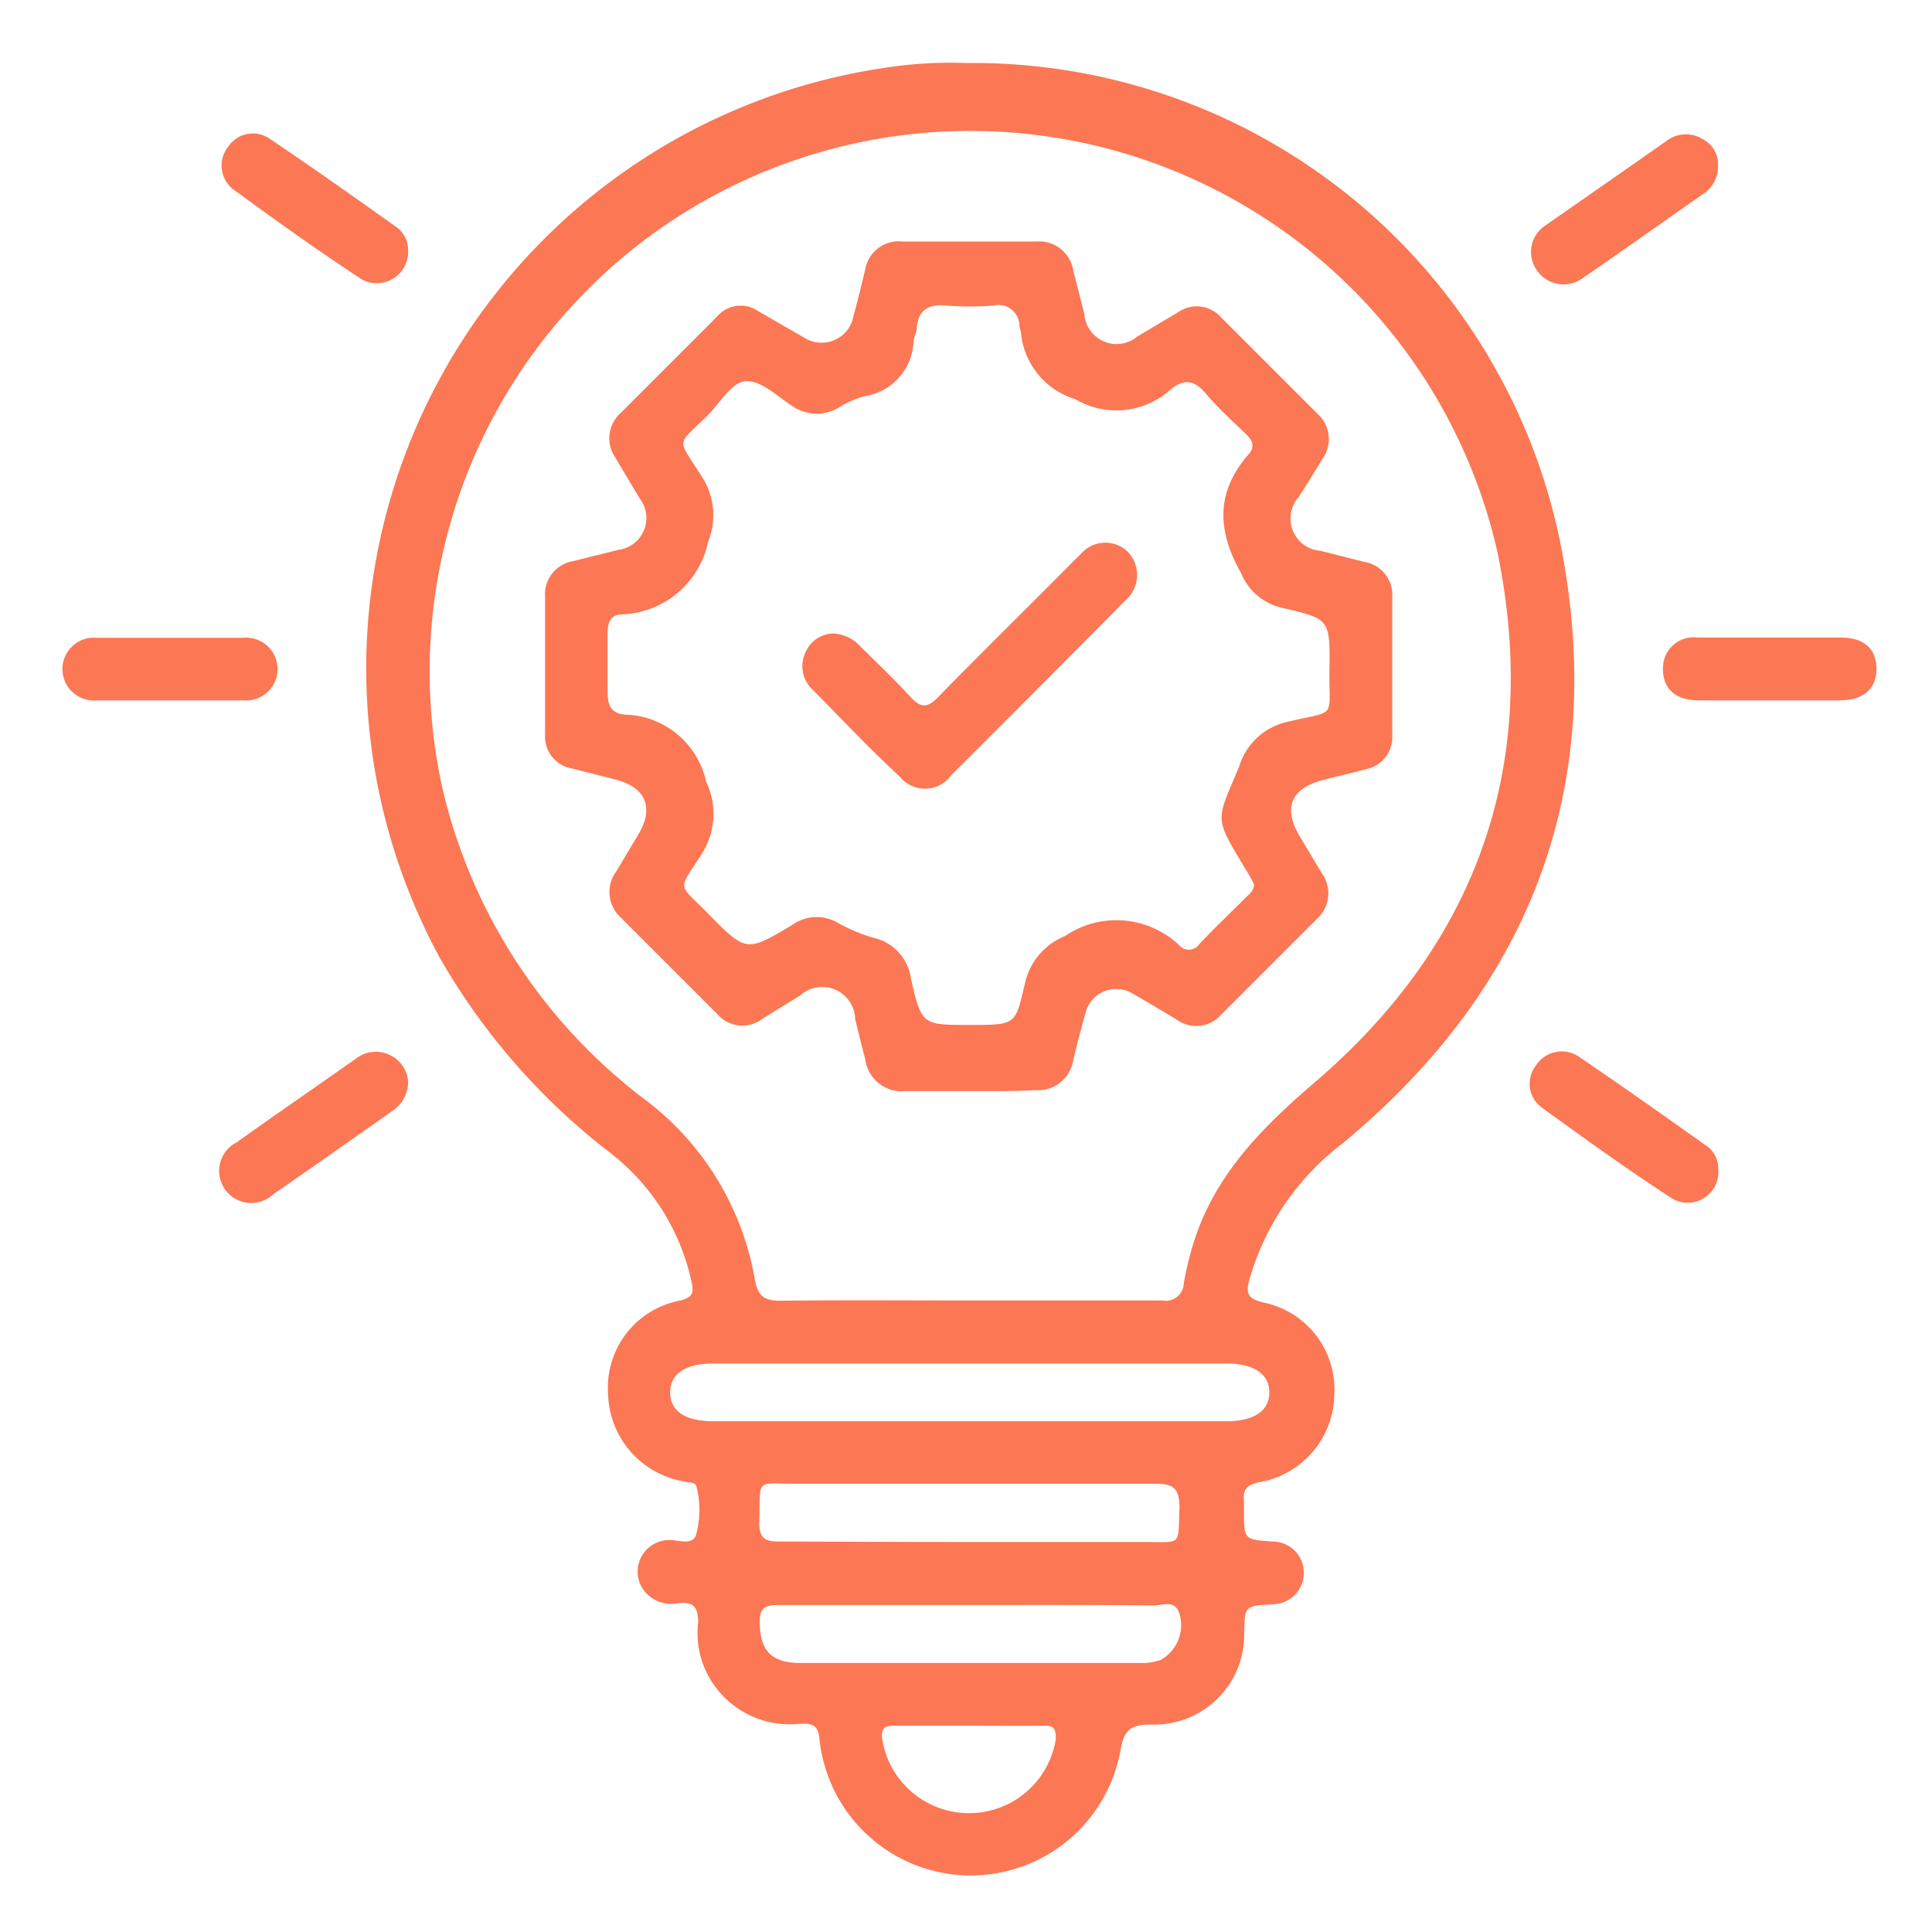 <svg id="Layer_1" data-name="Layer 1" xmlns="http://www.w3.org/2000/svg" viewBox="0 0 80 80"><defs><style>.cls-1{fill:#fc7754;}</style></defs><path class="cls-1" d="M40,2.61a24.82,24.82,0,0,1,24.6,19.82c2,10-1.12,18.39-9,24.91A10.85,10.85,0,0,0,51.73,53c-.14.53-.08.76.52.92a3.68,3.68,0,0,1,3,3.87,3.74,3.74,0,0,1-3.13,3.59c-.51.11-.66.32-.61.78,0,.13,0,.26,0,.39,0,1.2,0,1.2,1.18,1.28a1.3,1.3,0,1,1,0,2.6c-1.15.07-1.15.07-1.17,1.2a3.72,3.72,0,0,1-3.83,3.78c-.82,0-1.13.17-1.28,1a6.3,6.3,0,0,1-12.48-.42c-.06-.64-.41-.63-.84-.61a3.83,3.83,0,0,1-3.7-1.88,3.74,3.74,0,0,1-.48-2.33c0-.62-.2-.85-.81-.79a1.42,1.42,0,0,1-1.54-.68,1.31,1.31,0,0,1,1.18-1.93c.38,0,1,.25,1.1-.28a3.94,3.94,0,0,0,0-1.93c-.05-.2-.3-.16-.47-.21a3.77,3.77,0,0,1-3.19-3.61,3.67,3.67,0,0,1,3-3.89c.47-.13.56-.28.46-.75a9.2,9.2,0,0,0-3.33-5.33,27.32,27.32,0,0,1-7.1-8.11A25.13,25.13,0,0,1,36.49,2.83,17.65,17.65,0,0,1,40,2.61Zm.13,51.24c2.65,0,5.31,0,8,0a.75.75,0,0,0,.89-.73,13,13,0,0,1,.43-1.74c.88-2.74,2.79-4.67,4.92-6.5,6.82-5.81,9.43-13.23,7.64-22a22.38,22.38,0,1,0-43.67,9.85,22.6,22.6,0,0,0,8.38,12.81A11.85,11.85,0,0,1,31.26,53c.13.7.42.87,1.09.86C35,53.83,37.55,53.85,40.16,53.85Zm.07,2.61H29.53c-1.15,0-1.78.43-1.78,1.2s.63,1.19,1.78,1.19H50.78c1.15,0,1.78-.43,1.78-1.19s-.63-1.2-1.78-1.2Zm-.15,7.39h7.34c1.59,0,1.38.18,1.45-1.41,0-.81-.24-1-1-1-5,0-9.89,0-14.84,0-1.75,0-1.51-.28-1.56,1.6,0,.63.21.8.82.79C34.87,63.84,37.47,63.85,40.08,63.85Zm.16,2.61c-2.68,0-5.36,0-8,0-.52,0-.76.13-.75.7,0,1.17.47,1.69,1.64,1.7,4.71,0,9.42,0,14.13,0a2.18,2.18,0,0,0,.84-.13,1.65,1.65,0,0,0,.78-1.87c-.17-.66-.73-.37-1.11-.38C45.23,66.45,42.74,66.46,40.24,66.46Zm-.09,5c-1,0-2.07,0-3.11,0-.41,0-.53.13-.48.55a3.64,3.64,0,0,0,7.19,0c0-.44-.08-.56-.49-.55C42.23,71.47,41.19,71.46,40.15,71.46Z"/><path class="cls-1" d="M16.9,10.37A1.3,1.3,0,0,1,15,11.58c-1.83-1.2-3.61-2.47-5.37-3.76a1.25,1.25,0,0,1-.17-1.76,1.22,1.22,0,0,1,1.67-.34c1.79,1.2,3.55,2.45,5.31,3.7A1.18,1.18,0,0,1,16.9,10.37Z"/><path class="cls-1" d="M71.14,6.89a1.34,1.34,0,0,1-.66,1.17c-1.64,1.15-3.27,2.31-4.92,3.44a1.34,1.34,0,0,1-1.93-.32A1.31,1.31,0,0,1,64,9.33C65.69,8.15,67.35,7,69,5.84a1.32,1.32,0,0,1,1.47-.1A1.18,1.18,0,0,1,71.14,6.89Z"/><path class="cls-1" d="M71.15,48.42a1.27,1.27,0,0,1-2,1.15c-1.81-1.18-3.56-2.44-5.31-3.71a1.22,1.22,0,0,1-.24-1.74,1.27,1.27,0,0,1,1.8-.35c1.74,1.18,3.46,2.4,5.18,3.62A1.16,1.16,0,0,1,71.15,48.42Z"/><path class="cls-1" d="M16.9,44.83A1.45,1.45,0,0,1,16.25,46c-1.64,1.15-3.27,2.31-4.92,3.44A1.33,1.33,0,1,1,9.8,47.3c1.63-1.16,3.28-2.3,4.92-3.45a1.34,1.34,0,0,1,1.47-.14A1.31,1.31,0,0,1,16.9,44.83Z"/><path class="cls-1" d="M7,29c-1,0-2,0-3,0a1.3,1.3,0,1,1,0-2.59c2,0,4,0,6.08,0a1.3,1.3,0,1,1,0,2.59C9.06,29,8,29,7,29Z"/><path class="cls-1" d="M73.22,29H70.34c-1,0-1.49-.51-1.48-1.32a1.27,1.27,0,0,1,1.44-1.28c2,0,4,0,5.92,0,1,0,1.49.5,1.48,1.32S77.14,29,76.18,29Z"/><path class="cls-1" d="M40.15,45.18c-.88,0-1.77,0-2.65,0a1.52,1.52,0,0,1-1.67-1.32c-.15-.55-.28-1.11-.42-1.66a1.36,1.36,0,0,0-2.25-1l-1.61,1A1.36,1.36,0,0,1,29.71,42l-4-4a1.43,1.43,0,0,1-.19-1.92l.92-1.54c.65-1.09.3-1.94-.95-2.26l-1.81-.46a1.34,1.34,0,0,1-1.11-1.41q0-2.85,0-5.7a1.39,1.39,0,0,1,1.14-1.47l1.89-.47a1.33,1.33,0,0,0,.89-2.13c-.33-.56-.68-1.12-1-1.68a1.4,1.4,0,0,1,.2-1.85q2-2,4-4a1.28,1.28,0,0,1,1.7-.23L33.33,14a1.34,1.34,0,0,0,2-.86c.17-.65.34-1.31.5-2A1.41,1.41,0,0,1,37.38,10h5.54a1.43,1.43,0,0,1,1.52,1.19c.15.61.31,1.21.46,1.82a1.34,1.34,0,0,0,2.2.92l1.68-1a1.34,1.34,0,0,1,1.78.21l4,4a1.4,1.4,0,0,1,.2,1.86c-.32.53-.65,1.06-1,1.6a1.34,1.34,0,0,0,.93,2.21l1.82.46a1.38,1.38,0,0,1,1.14,1.46q0,2.85,0,5.7a1.35,1.35,0,0,1-1.09,1.42c-.58.16-1.16.29-1.74.44-1.36.34-1.71,1.15-1,2.34l.92,1.54A1.41,1.41,0,0,1,54.58,38q-2,2-4,4a1.37,1.37,0,0,1-1.84.23c-.63-.38-1.25-.75-1.88-1.11a1.31,1.31,0,0,0-1.9.78c-.19.68-.37,1.36-.52,2a1.47,1.47,0,0,1-1.57,1.24C42,45.19,41.07,45.18,40.15,45.18Zm11.78-8.56c-.06-.11-.13-.26-.21-.39-1.49-2.48-1.39-2.12-.41-4.49a2.7,2.7,0,0,1,2-1.85c2.09-.5,1.71-.07,1.74-2.18s0-2.08-2-2.55a2.4,2.4,0,0,1-1.66-1.43c-1-1.77-1.05-3.36.32-4.93.25-.29.17-.55-.1-.81-.56-.54-1.15-1.07-1.65-1.66s-.91-.68-1.5-.19a3.34,3.34,0,0,1-3.93.39,3.18,3.18,0,0,1-2.25-2.72c0-.1-.05-.2-.07-.3a.86.86,0,0,0-1.05-.86,12.51,12.51,0,0,1-2,0c-.73-.06-1.14.19-1.2.94,0,.18-.11.35-.13.53a2.39,2.39,0,0,1-2,2.28,3.89,3.89,0,0,0-1.07.46,1.78,1.78,0,0,1-2-.08c-.58-.38-1.22-1-1.83-1s-1.09.87-1.59,1.38c-1.34,1.35-1.33.9-.31,2.53a2.93,2.93,0,0,1,.29,2.75,3.78,3.78,0,0,1-3.55,3c-.5,0-.62.36-.61.82,0,.81,0,1.62,0,2.42,0,.54.16.86.71.91a3.53,3.53,0,0,1,3.37,2.78,3.07,3.07,0,0,1-.19,3c-1,1.57-1,1.16.28,2.47,1.56,1.59,1.58,1.59,3.46.47a1.73,1.73,0,0,1,1.9-.1,7.1,7.1,0,0,0,1.51.63,2,2,0,0,1,1.52,1.68c.44,1.93.47,1.92,2.44,1.92s1.87,0,2.3-1.8a2.75,2.75,0,0,1,1.64-1.88,3.78,3.78,0,0,1,4.76.41.52.52,0,0,0,.81-.09c.65-.68,1.33-1.33,2-2A.62.62,0,0,0,51.93,36.62Z"/><path class="cls-1" d="M34.47,26.23a1.62,1.62,0,0,1,1.15.53c.7.7,1.43,1.38,2.09,2.11.41.44.69.46,1.13,0,1.78-1.82,3.6-3.61,5.4-5.42.16-.16.32-.33.5-.49a1.33,1.33,0,0,1,1.95-.12,1.38,1.38,0,0,1-.07,2Q43,28.5,39.39,32.1a1.34,1.34,0,0,1-2.13.06C36,31,34.86,29.78,33.67,28.58A1.33,1.33,0,0,1,33.36,27,1.29,1.29,0,0,1,34.47,26.23Z"/></svg>